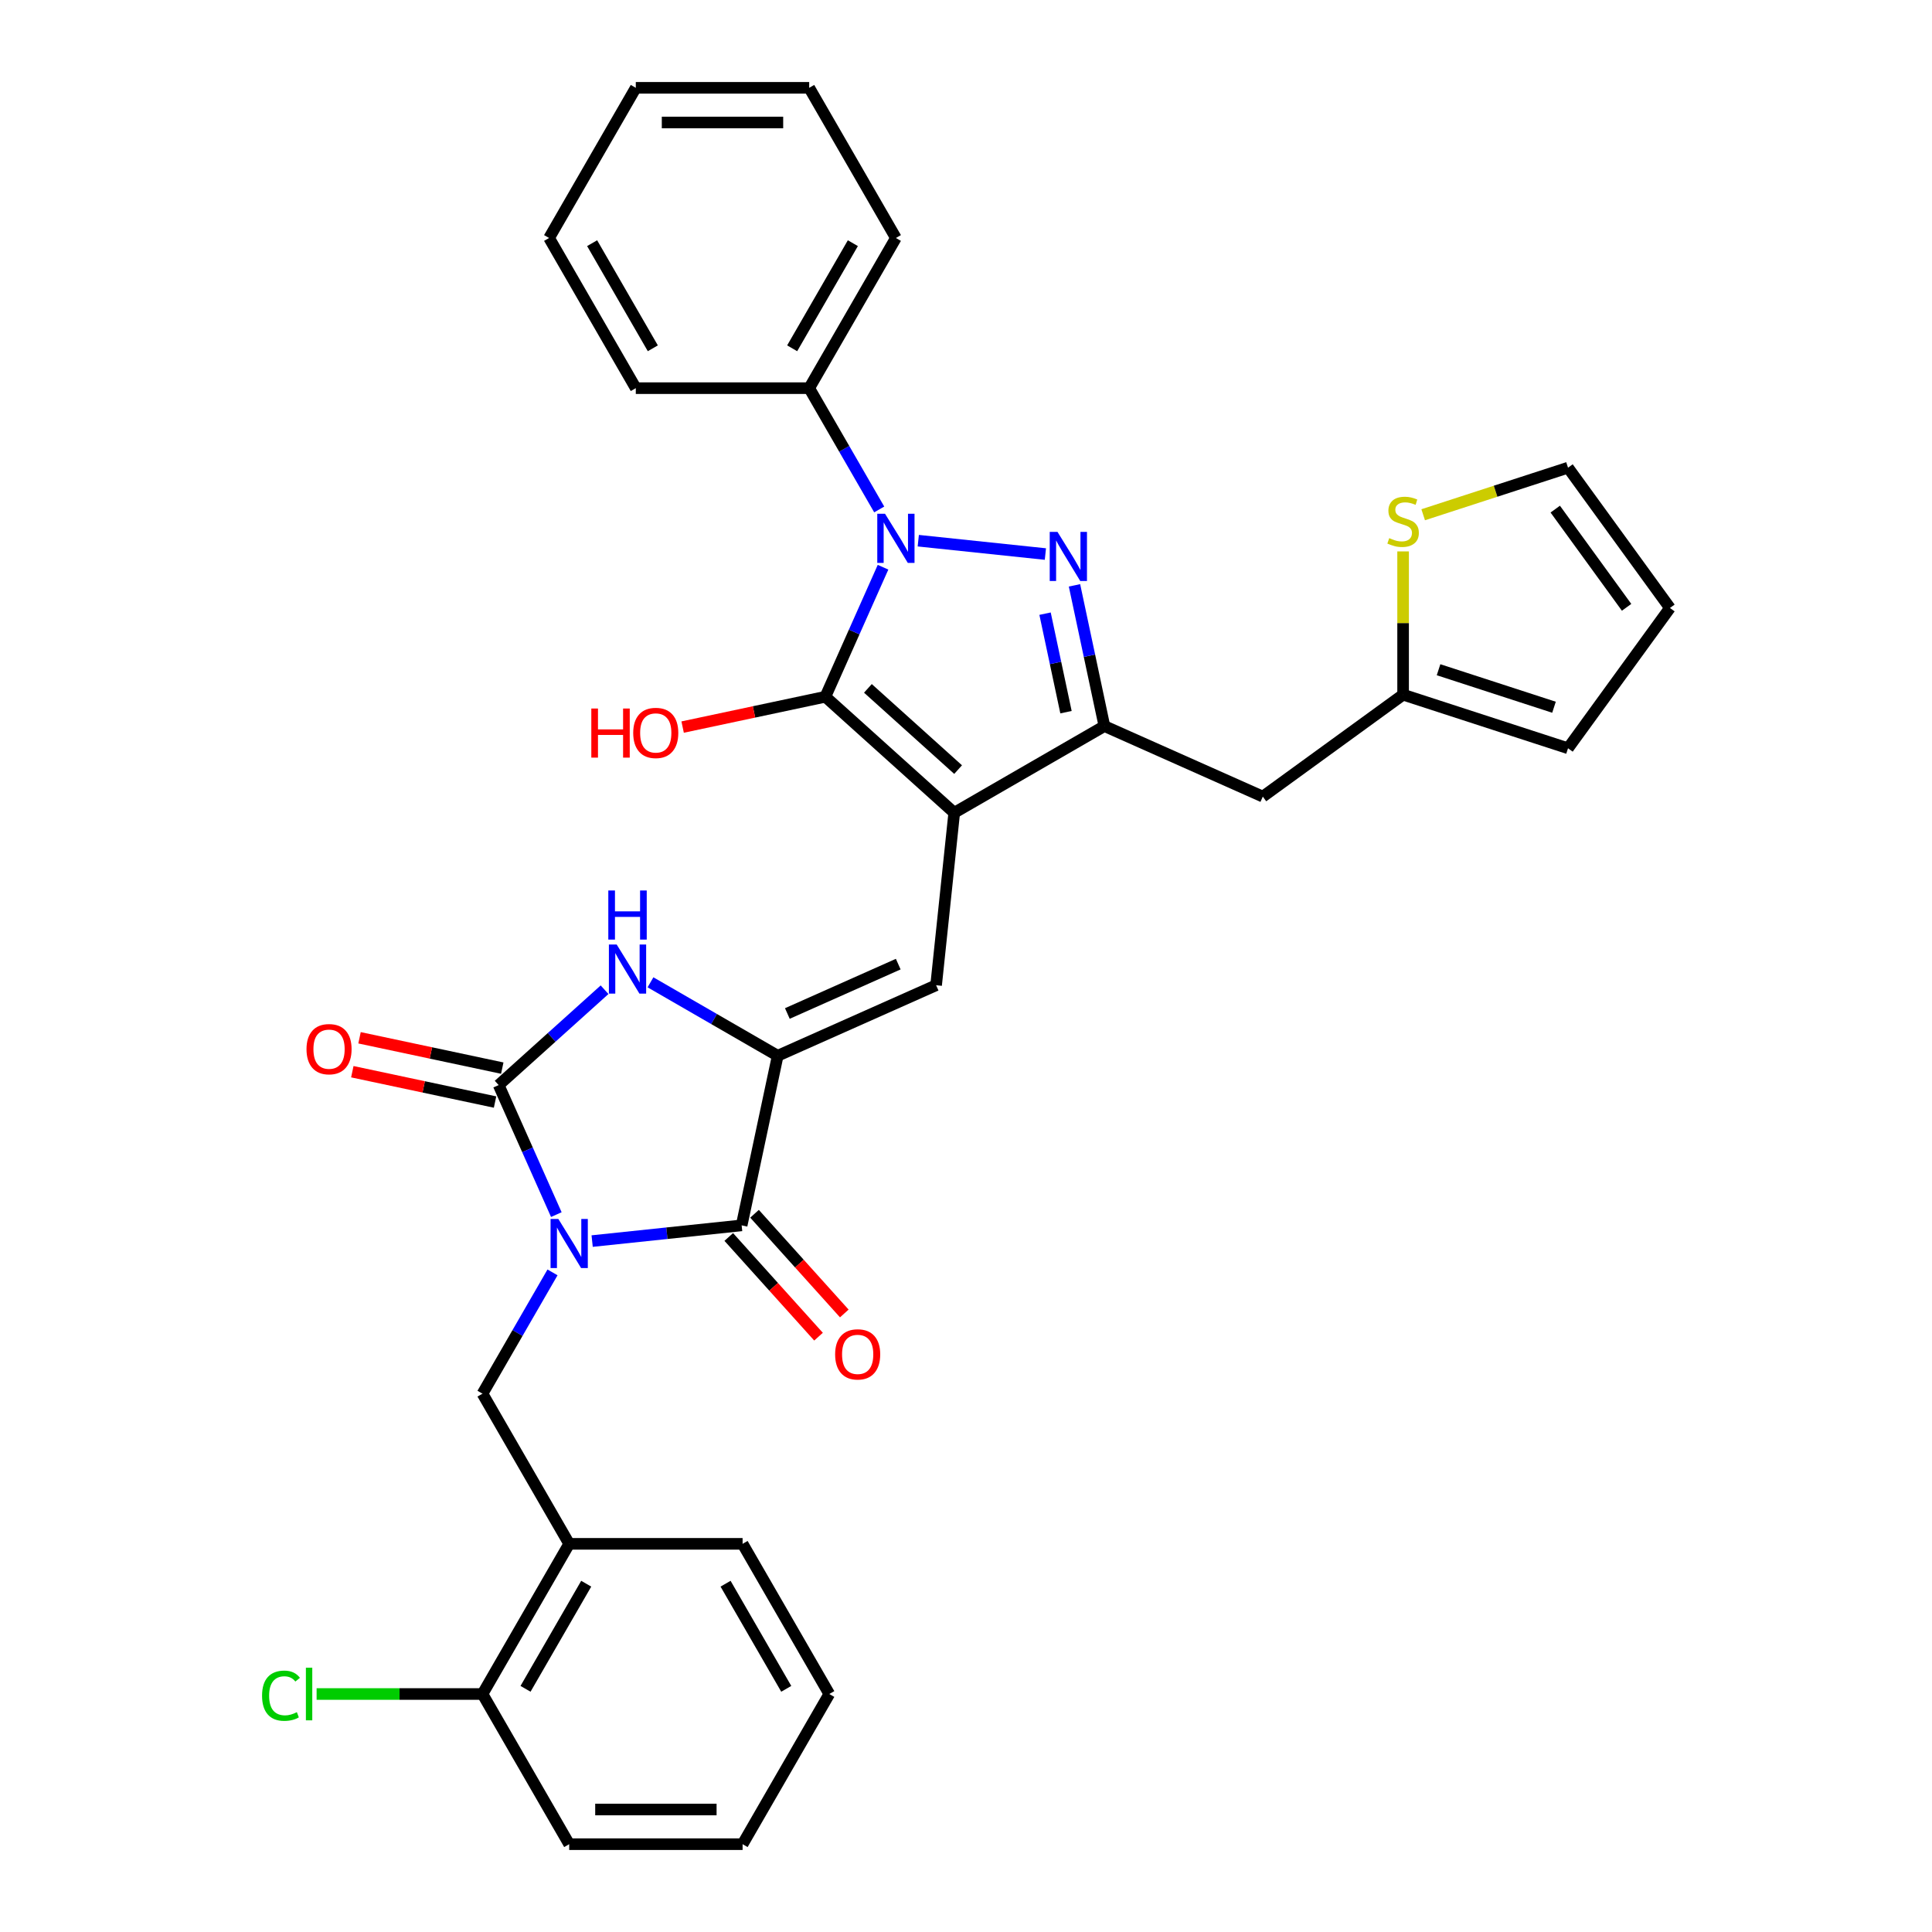 <?xml version='1.0' encoding='iso-8859-1'?>
<svg version='1.1' baseProfile='full'
              xmlns='http://www.w3.org/2000/svg'
                      xmlns:rdkit='http://www.rdkit.org/xml'
                      xmlns:xlink='http://www.w3.org/1999/xlink'
                  xml:space='preserve'
width='1000px' height='1000px' viewBox='0 0 1000 1000'>
<!-- END OF HEADER -->
<rect style='opacity:1.0;fill:#FFFFFF;stroke:none' width='1000' height='1000' x='0' y='0'> </rect>
<path class='bond-0' d='M 312.922,512.281 L 285.514,536.959' style='fill:none;fill-rule:evenodd;stroke:#0000FF;stroke-width:6px;stroke-linecap:butt;stroke-linejoin:miter;stroke-opacity:1' />
<path class='bond-0' d='M 285.514,536.959 L 258.106,561.638' style='fill:none;fill-rule:evenodd;stroke:#000000;stroke-width:6px;stroke-linecap:butt;stroke-linejoin:miter;stroke-opacity:1' />
<path class='bond-1' d='M 336.689,508.442 L 369.611,527.45' style='fill:none;fill-rule:evenodd;stroke:#0000FF;stroke-width:6px;stroke-linecap:butt;stroke-linejoin:miter;stroke-opacity:1' />
<path class='bond-1' d='M 369.611,527.45 L 402.534,546.458' style='fill:none;fill-rule:evenodd;stroke:#000000;stroke-width:6px;stroke-linecap:butt;stroke-linejoin:miter;stroke-opacity:1' />
<path class='bond-2' d='M 258.106,561.638 L 273.03,595.158' style='fill:none;fill-rule:evenodd;stroke:#000000;stroke-width:6px;stroke-linecap:butt;stroke-linejoin:miter;stroke-opacity:1' />
<path class='bond-2' d='M 273.03,595.158 L 287.954,628.678' style='fill:none;fill-rule:evenodd;stroke:#0000FF;stroke-width:6px;stroke-linecap:butt;stroke-linejoin:miter;stroke-opacity:1' />
<path class='bond-3' d='M 259.972,552.859 L 223.032,545.007' style='fill:none;fill-rule:evenodd;stroke:#000000;stroke-width:6px;stroke-linecap:butt;stroke-linejoin:miter;stroke-opacity:1' />
<path class='bond-3' d='M 223.032,545.007 L 186.092,537.155' style='fill:none;fill-rule:evenodd;stroke:#FF0000;stroke-width:6px;stroke-linecap:butt;stroke-linejoin:miter;stroke-opacity:1' />
<path class='bond-3' d='M 256.24,570.417 L 219.3,562.565' style='fill:none;fill-rule:evenodd;stroke:#000000;stroke-width:6px;stroke-linecap:butt;stroke-linejoin:miter;stroke-opacity:1' />
<path class='bond-3' d='M 219.3,562.565 L 182.36,554.713' style='fill:none;fill-rule:evenodd;stroke:#FF0000;stroke-width:6px;stroke-linecap:butt;stroke-linejoin:miter;stroke-opacity:1' />
<path class='bond-4' d='M 306.495,642.382 L 345.184,638.316' style='fill:none;fill-rule:evenodd;stroke:#0000FF;stroke-width:6px;stroke-linecap:butt;stroke-linejoin:miter;stroke-opacity:1' />
<path class='bond-4' d='M 345.184,638.316 L 383.873,634.25' style='fill:none;fill-rule:evenodd;stroke:#000000;stroke-width:6px;stroke-linecap:butt;stroke-linejoin:miter;stroke-opacity:1' />
<path class='bond-5' d='M 285.979,658.584 L 267.857,689.972' style='fill:none;fill-rule:evenodd;stroke:#0000FF;stroke-width:6px;stroke-linecap:butt;stroke-linejoin:miter;stroke-opacity:1' />
<path class='bond-5' d='M 267.857,689.972 L 249.735,721.36' style='fill:none;fill-rule:evenodd;stroke:#000000;stroke-width:6px;stroke-linecap:butt;stroke-linejoin:miter;stroke-opacity:1' />
<path class='bond-6' d='M 383.873,634.25 L 402.534,546.458' style='fill:none;fill-rule:evenodd;stroke:#000000;stroke-width:6px;stroke-linecap:butt;stroke-linejoin:miter;stroke-opacity:1' />
<path class='bond-7' d='M 377.203,640.255 L 400.435,666.057' style='fill:none;fill-rule:evenodd;stroke:#000000;stroke-width:6px;stroke-linecap:butt;stroke-linejoin:miter;stroke-opacity:1' />
<path class='bond-7' d='M 400.435,666.057 L 423.667,691.858' style='fill:none;fill-rule:evenodd;stroke:#FF0000;stroke-width:6px;stroke-linecap:butt;stroke-linejoin:miter;stroke-opacity:1' />
<path class='bond-7' d='M 390.543,628.244 L 413.775,654.045' style='fill:none;fill-rule:evenodd;stroke:#000000;stroke-width:6px;stroke-linecap:butt;stroke-linejoin:miter;stroke-opacity:1' />
<path class='bond-7' d='M 413.775,654.045 L 437.007,679.847' style='fill:none;fill-rule:evenodd;stroke:#FF0000;stroke-width:6px;stroke-linecap:butt;stroke-linejoin:miter;stroke-opacity:1' />
<path class='bond-8' d='M 402.534,546.458 L 484.527,509.952' style='fill:none;fill-rule:evenodd;stroke:#000000;stroke-width:6px;stroke-linecap:butt;stroke-linejoin:miter;stroke-opacity:1' />
<path class='bond-8' d='M 407.532,524.583 L 464.927,499.029' style='fill:none;fill-rule:evenodd;stroke:#000000;stroke-width:6px;stroke-linecap:butt;stroke-linejoin:miter;stroke-opacity:1' />
<path class='bond-9' d='M 726.243,359.564 L 653.631,412.32' style='fill:none;fill-rule:evenodd;stroke:#000000;stroke-width:6px;stroke-linecap:butt;stroke-linejoin:miter;stroke-opacity:1' />
<path class='bond-10' d='M 726.243,359.564 L 726.243,322.487' style='fill:none;fill-rule:evenodd;stroke:#000000;stroke-width:6px;stroke-linecap:butt;stroke-linejoin:miter;stroke-opacity:1' />
<path class='bond-10' d='M 726.243,322.487 L 726.243,285.41' style='fill:none;fill-rule:evenodd;stroke:#CCCC00;stroke-width:6px;stroke-linecap:butt;stroke-linejoin:miter;stroke-opacity:1' />
<path class='bond-11' d='M 726.243,359.564 L 811.604,387.299' style='fill:none;fill-rule:evenodd;stroke:#000000;stroke-width:6px;stroke-linecap:butt;stroke-linejoin:miter;stroke-opacity:1' />
<path class='bond-11' d='M 744.594,346.652 L 804.347,366.067' style='fill:none;fill-rule:evenodd;stroke:#000000;stroke-width:6px;stroke-linecap:butt;stroke-linejoin:miter;stroke-opacity:1' />
<path class='bond-12' d='M 484.527,509.952 L 493.909,420.69' style='fill:none;fill-rule:evenodd;stroke:#000000;stroke-width:6px;stroke-linecap:butt;stroke-linejoin:miter;stroke-opacity:1' />
<path class='bond-13' d='M 427.21,360.634 L 493.909,420.69' style='fill:none;fill-rule:evenodd;stroke:#000000;stroke-width:6px;stroke-linecap:butt;stroke-linejoin:miter;stroke-opacity:1' />
<path class='bond-13' d='M 449.226,356.302 L 495.916,398.342' style='fill:none;fill-rule:evenodd;stroke:#000000;stroke-width:6px;stroke-linecap:butt;stroke-linejoin:miter;stroke-opacity:1' />
<path class='bond-14' d='M 427.21,360.634 L 442.134,327.113' style='fill:none;fill-rule:evenodd;stroke:#000000;stroke-width:6px;stroke-linecap:butt;stroke-linejoin:miter;stroke-opacity:1' />
<path class='bond-14' d='M 442.134,327.113 L 457.058,293.593' style='fill:none;fill-rule:evenodd;stroke:#0000FF;stroke-width:6px;stroke-linecap:butt;stroke-linejoin:miter;stroke-opacity:1' />
<path class='bond-15' d='M 427.21,360.634 L 390.27,368.486' style='fill:none;fill-rule:evenodd;stroke:#000000;stroke-width:6px;stroke-linecap:butt;stroke-linejoin:miter;stroke-opacity:1' />
<path class='bond-15' d='M 390.27,368.486 L 353.33,376.337' style='fill:none;fill-rule:evenodd;stroke:#FF0000;stroke-width:6px;stroke-linecap:butt;stroke-linejoin:miter;stroke-opacity:1' />
<path class='bond-16' d='M 493.909,420.69 L 571.638,375.814' style='fill:none;fill-rule:evenodd;stroke:#000000;stroke-width:6px;stroke-linecap:butt;stroke-linejoin:miter;stroke-opacity:1' />
<path class='bond-17' d='M 571.638,375.814 L 653.631,412.32' style='fill:none;fill-rule:evenodd;stroke:#000000;stroke-width:6px;stroke-linecap:butt;stroke-linejoin:miter;stroke-opacity:1' />
<path class='bond-18' d='M 571.638,375.814 L 563.897,339.394' style='fill:none;fill-rule:evenodd;stroke:#000000;stroke-width:6px;stroke-linecap:butt;stroke-linejoin:miter;stroke-opacity:1' />
<path class='bond-18' d='M 563.897,339.394 L 556.155,302.975' style='fill:none;fill-rule:evenodd;stroke:#0000FF;stroke-width:6px;stroke-linecap:butt;stroke-linejoin:miter;stroke-opacity:1' />
<path class='bond-18' d='M 551.757,368.62 L 546.338,343.126' style='fill:none;fill-rule:evenodd;stroke:#000000;stroke-width:6px;stroke-linecap:butt;stroke-linejoin:miter;stroke-opacity:1' />
<path class='bond-18' d='M 546.338,343.126 L 540.919,317.633' style='fill:none;fill-rule:evenodd;stroke:#0000FF;stroke-width:6px;stroke-linecap:butt;stroke-linejoin:miter;stroke-opacity:1' />
<path class='bond-19' d='M 541.094,286.773 L 475.3,279.858' style='fill:none;fill-rule:evenodd;stroke:#0000FF;stroke-width:6px;stroke-linecap:butt;stroke-linejoin:miter;stroke-opacity:1' />
<path class='bond-20' d='M 455.083,263.687 L 436.961,232.299' style='fill:none;fill-rule:evenodd;stroke:#0000FF;stroke-width:6px;stroke-linecap:butt;stroke-linejoin:miter;stroke-opacity:1' />
<path class='bond-20' d='M 436.961,232.299 L 418.839,200.912' style='fill:none;fill-rule:evenodd;stroke:#000000;stroke-width:6px;stroke-linecap:butt;stroke-linejoin:miter;stroke-opacity:1' />
<path class='bond-21' d='M 418.839,200.912 L 463.716,123.183' style='fill:none;fill-rule:evenodd;stroke:#000000;stroke-width:6px;stroke-linecap:butt;stroke-linejoin:miter;stroke-opacity:1' />
<path class='bond-21' d='M 410.025,180.277 L 441.438,125.867' style='fill:none;fill-rule:evenodd;stroke:#000000;stroke-width:6px;stroke-linecap:butt;stroke-linejoin:miter;stroke-opacity:1' />
<path class='bond-22' d='M 418.839,200.912 L 329.086,200.912' style='fill:none;fill-rule:evenodd;stroke:#000000;stroke-width:6px;stroke-linecap:butt;stroke-linejoin:miter;stroke-opacity:1' />
<path class='bond-23' d='M 294.612,954.545 L 384.365,954.545' style='fill:none;fill-rule:evenodd;stroke:#000000;stroke-width:6px;stroke-linecap:butt;stroke-linejoin:miter;stroke-opacity:1' />
<path class='bond-23' d='M 308.075,936.595 L 370.902,936.595' style='fill:none;fill-rule:evenodd;stroke:#000000;stroke-width:6px;stroke-linecap:butt;stroke-linejoin:miter;stroke-opacity:1' />
<path class='bond-24' d='M 294.612,954.545 L 249.735,876.817' style='fill:none;fill-rule:evenodd;stroke:#000000;stroke-width:6px;stroke-linecap:butt;stroke-linejoin:miter;stroke-opacity:1' />
<path class='bond-25' d='M 384.365,954.545 L 429.241,876.817' style='fill:none;fill-rule:evenodd;stroke:#000000;stroke-width:6px;stroke-linecap:butt;stroke-linejoin:miter;stroke-opacity:1' />
<path class='bond-26' d='M 429.241,876.817 L 384.365,799.088' style='fill:none;fill-rule:evenodd;stroke:#000000;stroke-width:6px;stroke-linecap:butt;stroke-linejoin:miter;stroke-opacity:1' />
<path class='bond-26' d='M 406.964,874.133 L 375.551,819.723' style='fill:none;fill-rule:evenodd;stroke:#000000;stroke-width:6px;stroke-linecap:butt;stroke-linejoin:miter;stroke-opacity:1' />
<path class='bond-27' d='M 384.365,799.088 L 294.612,799.088' style='fill:none;fill-rule:evenodd;stroke:#000000;stroke-width:6px;stroke-linecap:butt;stroke-linejoin:miter;stroke-opacity:1' />
<path class='bond-28' d='M 294.612,799.088 L 249.735,876.817' style='fill:none;fill-rule:evenodd;stroke:#000000;stroke-width:6px;stroke-linecap:butt;stroke-linejoin:miter;stroke-opacity:1' />
<path class='bond-28' d='M 303.426,819.723 L 272.012,874.133' style='fill:none;fill-rule:evenodd;stroke:#000000;stroke-width:6px;stroke-linecap:butt;stroke-linejoin:miter;stroke-opacity:1' />
<path class='bond-29' d='M 294.612,799.088 L 249.735,721.36' style='fill:none;fill-rule:evenodd;stroke:#000000;stroke-width:6px;stroke-linecap:butt;stroke-linejoin:miter;stroke-opacity:1' />
<path class='bond-30' d='M 249.735,876.817 L 206.806,876.817' style='fill:none;fill-rule:evenodd;stroke:#000000;stroke-width:6px;stroke-linecap:butt;stroke-linejoin:miter;stroke-opacity:1' />
<path class='bond-30' d='M 206.806,876.817 L 163.877,876.817' style='fill:none;fill-rule:evenodd;stroke:#00CC00;stroke-width:6px;stroke-linecap:butt;stroke-linejoin:miter;stroke-opacity:1' />
<path class='bond-31' d='M 463.716,123.183 L 418.839,45.455' style='fill:none;fill-rule:evenodd;stroke:#000000;stroke-width:6px;stroke-linecap:butt;stroke-linejoin:miter;stroke-opacity:1' />
<path class='bond-32' d='M 329.086,200.912 L 284.209,123.183' style='fill:none;fill-rule:evenodd;stroke:#000000;stroke-width:6px;stroke-linecap:butt;stroke-linejoin:miter;stroke-opacity:1' />
<path class='bond-32' d='M 337.9,180.277 L 306.486,125.867' style='fill:none;fill-rule:evenodd;stroke:#000000;stroke-width:6px;stroke-linecap:butt;stroke-linejoin:miter;stroke-opacity:1' />
<path class='bond-33' d='M 418.839,45.455 L 329.086,45.455' style='fill:none;fill-rule:evenodd;stroke:#000000;stroke-width:6px;stroke-linecap:butt;stroke-linejoin:miter;stroke-opacity:1' />
<path class='bond-33' d='M 405.376,63.405 L 342.549,63.405' style='fill:none;fill-rule:evenodd;stroke:#000000;stroke-width:6px;stroke-linecap:butt;stroke-linejoin:miter;stroke-opacity:1' />
<path class='bond-34' d='M 284.209,123.183 L 329.086,45.455' style='fill:none;fill-rule:evenodd;stroke:#000000;stroke-width:6px;stroke-linecap:butt;stroke-linejoin:miter;stroke-opacity:1' />
<path class='bond-35' d='M 736.637,266.434 L 774.12,254.255' style='fill:none;fill-rule:evenodd;stroke:#CCCC00;stroke-width:6px;stroke-linecap:butt;stroke-linejoin:miter;stroke-opacity:1' />
<path class='bond-35' d='M 774.12,254.255 L 811.604,242.076' style='fill:none;fill-rule:evenodd;stroke:#000000;stroke-width:6px;stroke-linecap:butt;stroke-linejoin:miter;stroke-opacity:1' />
<path class='bond-36' d='M 811.604,242.076 L 864.359,314.687' style='fill:none;fill-rule:evenodd;stroke:#000000;stroke-width:6px;stroke-linecap:butt;stroke-linejoin:miter;stroke-opacity:1' />
<path class='bond-36' d='M 804.995,263.519 L 841.923,314.347' style='fill:none;fill-rule:evenodd;stroke:#000000;stroke-width:6px;stroke-linecap:butt;stroke-linejoin:miter;stroke-opacity:1' />
<path class='bond-37' d='M 811.604,387.299 L 864.359,314.687' style='fill:none;fill-rule:evenodd;stroke:#000000;stroke-width:6px;stroke-linecap:butt;stroke-linejoin:miter;stroke-opacity:1' />
<path  class='atom-0' d='M 319.187 488.872
L 327.516 502.335
Q 328.342 503.663, 329.67 506.069
Q 330.998 508.474, 331.07 508.618
L 331.07 488.872
L 334.445 488.872
L 334.445 514.29
L 330.962 514.29
L 322.023 499.571
Q 320.982 497.847, 319.869 495.873
Q 318.792 493.898, 318.469 493.288
L 318.469 514.29
L 315.166 514.29
L 315.166 488.872
L 319.187 488.872
' fill='#0000FF'/>
<path  class='atom-0' d='M 314.861 460.912
L 318.307 460.912
L 318.307 471.718
L 331.303 471.718
L 331.303 460.912
L 334.75 460.912
L 334.75 486.33
L 331.303 486.33
L 331.303 474.591
L 318.307 474.591
L 318.307 486.33
L 314.861 486.33
L 314.861 460.912
' fill='#0000FF'/>
<path  class='atom-2' d='M 288.993 630.922
L 297.322 644.385
Q 298.148 645.714, 299.476 648.119
Q 300.805 650.524, 300.876 650.668
L 300.876 630.922
L 304.251 630.922
L 304.251 656.34
L 300.769 656.34
L 291.829 641.621
Q 290.788 639.898, 289.675 637.923
Q 288.598 635.948, 288.275 635.338
L 288.275 656.34
L 284.972 656.34
L 284.972 630.922
L 288.993 630.922
' fill='#0000FF'/>
<path  class='atom-5' d='M 432.262 701.021
Q 432.262 694.918, 435.278 691.507
Q 438.293 688.097, 443.93 688.097
Q 449.566 688.097, 452.582 691.507
Q 455.598 694.918, 455.598 701.021
Q 455.598 707.196, 452.546 710.714
Q 449.494 714.197, 443.93 714.197
Q 438.329 714.197, 435.278 710.714
Q 432.262 707.232, 432.262 701.021
M 443.93 711.325
Q 447.807 711.325, 449.889 708.74
Q 452.008 706.119, 452.008 701.021
Q 452.008 696.031, 449.889 693.518
Q 447.807 690.969, 443.93 690.969
Q 440.052 690.969, 437.934 693.482
Q 435.852 695.995, 435.852 701.021
Q 435.852 706.155, 437.934 708.74
Q 440.052 711.325, 443.93 711.325
' fill='#FF0000'/>
<path  class='atom-6' d='M 158.646 543.049
Q 158.646 536.946, 161.662 533.535
Q 164.677 530.124, 170.314 530.124
Q 175.95 530.124, 178.966 533.535
Q 181.982 536.946, 181.982 543.049
Q 181.982 549.224, 178.93 552.742
Q 175.879 556.225, 170.314 556.225
Q 164.713 556.225, 161.662 552.742
Q 158.646 549.26, 158.646 543.049
M 170.314 553.352
Q 174.191 553.352, 176.274 550.768
Q 178.392 548.147, 178.392 543.049
Q 178.392 538.059, 176.274 535.545
Q 174.191 532.996, 170.314 532.996
Q 166.437 532.996, 164.318 535.51
Q 162.236 538.023, 162.236 543.049
Q 162.236 548.183, 164.318 550.768
Q 166.437 553.352, 170.314 553.352
' fill='#FF0000'/>
<path  class='atom-12' d='M 547.359 275.313
L 555.688 288.776
Q 556.513 290.104, 557.842 292.51
Q 559.17 294.915, 559.242 295.059
L 559.242 275.313
L 562.617 275.313
L 562.617 300.731
L 559.134 300.731
L 550.195 286.011
Q 549.154 284.288, 548.041 282.314
Q 546.964 280.339, 546.64 279.729
L 546.64 300.731
L 543.338 300.731
L 543.338 275.313
L 547.359 275.313
' fill='#0000FF'/>
<path  class='atom-13' d='M 458.097 265.931
L 466.426 279.394
Q 467.252 280.722, 468.58 283.128
Q 469.909 285.533, 469.98 285.677
L 469.98 265.931
L 473.355 265.931
L 473.355 291.349
L 469.873 291.349
L 460.933 276.63
Q 459.892 274.906, 458.779 272.932
Q 457.702 270.957, 457.379 270.347
L 457.379 291.349
L 454.076 291.349
L 454.076 265.931
L 458.097 265.931
' fill='#0000FF'/>
<path  class='atom-14' d='M 306.066 366.729
L 309.512 366.729
L 309.512 377.535
L 322.508 377.535
L 322.508 366.729
L 325.955 366.729
L 325.955 392.147
L 322.508 392.147
L 322.508 380.407
L 309.512 380.407
L 309.512 392.147
L 306.066 392.147
L 306.066 366.729
' fill='#FF0000'/>
<path  class='atom-14' d='M 327.75 379.366
Q 327.75 373.263, 330.766 369.852
Q 333.781 366.442, 339.418 366.442
Q 345.054 366.442, 348.07 369.852
Q 351.086 373.263, 351.086 379.366
Q 351.086 385.541, 348.034 389.06
Q 344.982 392.542, 339.418 392.542
Q 333.817 392.542, 330.766 389.06
Q 327.75 385.577, 327.75 379.366
M 339.418 389.67
Q 343.295 389.67, 345.377 387.085
Q 347.496 384.464, 347.496 379.366
Q 347.496 374.376, 345.377 371.863
Q 343.295 369.314, 339.418 369.314
Q 335.54 369.314, 333.422 371.827
Q 331.34 374.34, 331.34 379.366
Q 331.34 384.5, 333.422 387.085
Q 335.54 389.67, 339.418 389.67
' fill='#FF0000'/>
<path  class='atom-23' d='M 135.641 877.697
Q 135.641 871.378, 138.585 868.075
Q 141.565 864.736, 147.201 864.736
Q 152.443 864.736, 155.243 868.434
L 152.873 870.373
Q 150.827 867.68, 147.201 867.68
Q 143.36 867.68, 141.313 870.265
Q 139.303 872.814, 139.303 877.697
Q 139.303 882.723, 141.385 885.308
Q 143.503 887.892, 147.596 887.892
Q 150.396 887.892, 153.663 886.205
L 154.669 888.898
Q 153.34 889.759, 151.33 890.262
Q 149.319 890.765, 147.093 890.765
Q 141.565 890.765, 138.585 887.39
Q 135.641 884.015, 135.641 877.697
' fill='#00CC00'/>
<path  class='atom-23' d='M 158.33 863.192
L 161.633 863.192
L 161.633 890.441
L 158.33 890.441
L 158.33 863.192
' fill='#00CC00'/>
<path  class='atom-29' d='M 719.063 278.535
Q 719.35 278.643, 720.535 279.145
Q 721.72 279.648, 723.012 279.971
Q 724.34 280.258, 725.633 280.258
Q 728.038 280.258, 729.438 279.109
Q 730.839 277.925, 730.839 275.878
Q 730.839 274.478, 730.121 273.616
Q 729.438 272.755, 728.361 272.288
Q 727.284 271.821, 725.489 271.283
Q 723.228 270.601, 721.863 269.954
Q 720.535 269.308, 719.566 267.944
Q 718.632 266.58, 718.632 264.282
Q 718.632 261.087, 720.786 259.112
Q 722.976 257.138, 727.284 257.138
Q 730.228 257.138, 733.567 258.538
L 732.741 261.302
Q 729.69 260.046, 727.392 260.046
Q 724.915 260.046, 723.551 261.087
Q 722.186 262.092, 722.222 263.851
Q 722.222 265.216, 722.904 266.041
Q 723.622 266.867, 724.628 267.334
Q 725.669 267.8, 727.392 268.339
Q 729.69 269.057, 731.054 269.775
Q 732.418 270.493, 733.388 271.965
Q 734.393 273.401, 734.393 275.878
Q 734.393 279.397, 732.023 281.299
Q 729.69 283.166, 725.777 283.166
Q 723.515 283.166, 721.791 282.664
Q 720.104 282.197, 718.094 281.371
L 719.063 278.535
' fill='#CCCC00'/>
</svg>

